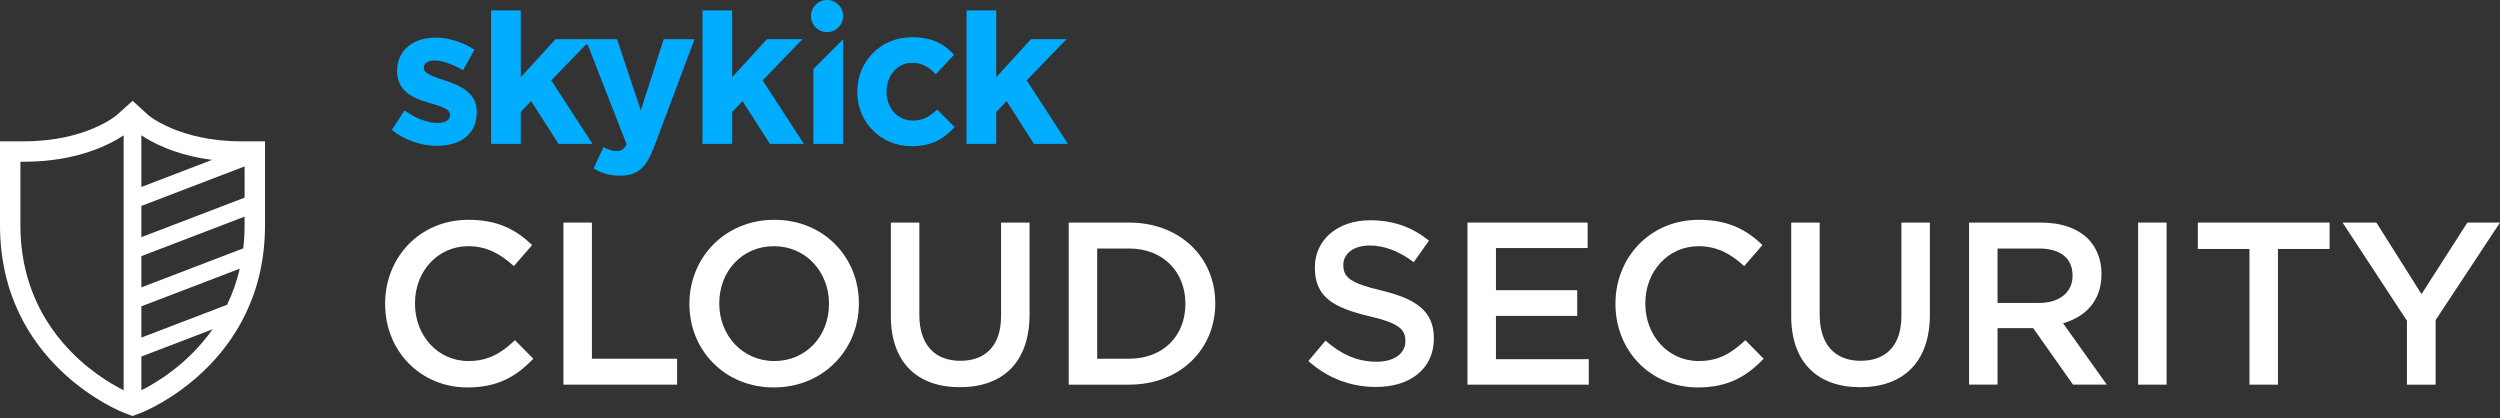 <svg width="305" height="51" viewBox="0 0 305 51" fill="none" xmlns="http://www.w3.org/2000/svg">
<rect x="0" y="0" width="305" height="51" fill="#333333" stroke="none"/>
<g clip-path="url(#clip0_2_458)">
<path d="M54.305 9.83C52.922 9.353 51.707 9.019 51.707 8.305V8.257C51.707 7.756 52.16 7.376 53.041 7.376C53.97 7.376 55.233 7.827 56.495 8.566L57.878 6.064C56.495 5.135 54.733 4.586 53.112 4.586C50.539 4.586 48.442 6.04 48.442 8.637V8.684C48.442 11.162 50.467 11.996 52.254 12.52C53.66 12.95 54.899 13.211 54.899 13.998V14.045C54.899 14.617 54.422 14.998 53.374 14.998C52.183 14.998 50.729 14.475 49.347 13.474L47.799 15.857C49.49 17.192 51.491 17.787 53.279 17.787C56.042 17.787 58.164 16.5 58.164 13.665V13.617C58.164 11.283 56.09 10.425 54.303 9.83H54.305Z" fill="#00ADFF"/>
<path d="M97.902 4.778H93.565L89.323 9.424V1.265H85.702V17.549H89.323V13.666L90.587 12.331L93.922 17.549H98.068L93.041 9.806L97.902 4.778Z" fill="#00ADFF"/>
<path d="M111.403 14.713C109.426 14.713 108.163 13.141 108.163 11.188V11.141C108.163 9.258 109.45 7.661 111.261 7.661C112.548 7.661 113.359 8.209 114.167 9.067L116.384 6.684C115.192 5.35 113.691 4.54 111.284 4.54C107.377 4.54 104.589 7.542 104.589 11.188V11.236C104.589 14.881 107.401 17.835 111.237 17.835C113.786 17.835 115.216 16.858 116.455 15.501L114.334 13.357C113.453 14.191 112.619 14.713 111.403 14.713Z" fill="#00ADFF"/>
<path d="M125.256 9.806L130.117 4.778H125.78L121.54 9.424V1.265H117.918V17.549H121.54V13.666L122.802 12.331L126.139 17.549H130.284L125.256 9.806Z" fill="#00ADFF"/>
<path d="M99.239 17.549H102.861V4.788L99.239 8.41V17.549Z" fill="#00ADFF"/>
<path d="M101.39 0.059C99.931 -0.294 98.648 0.987 99.001 2.446C99.167 3.132 99.728 3.694 100.414 3.859C101.872 4.211 103.153 2.931 102.803 1.472C102.639 0.786 102.074 0.224 101.39 0.059Z" fill="#00ADFF"/>
<path d="M76.44 17.597C76.131 18.241 75.796 18.431 75.177 18.431C74.7 18.431 74.105 18.216 73.629 17.931L72.414 20.552C73.342 21.1 74.32 21.433 75.631 21.433C77.8 21.433 78.848 20.457 79.824 17.859L84.733 4.779H80.969L78.181 13.476L75.274 4.779H67.775L63.535 9.425V1.265H59.913V17.55H63.535V13.666L64.797 12.331L68.132 17.549H72.279L67.251 9.806L71.436 5.476C71.48 5.436 71.541 5.419 71.602 5.431C71.66 5.443 71.708 5.481 71.733 5.532L76.442 17.596L76.44 17.597Z" fill="#00ADFF"/>
<path d="M46.985 37.097V37.041C46.985 31.42 51.193 26.816 57.153 26.816C60.824 26.816 63.028 28.086 64.92 29.895L62.689 32.466C61.078 30.996 59.412 30.037 57.124 30.037C53.396 30.037 50.628 33.116 50.628 36.986V37.042C50.628 40.911 53.368 44.046 57.153 44.046C59.581 44.046 61.136 43.086 62.83 41.505L65.062 43.765C63 45.912 60.74 47.268 57.041 47.268C51.251 47.268 46.986 42.777 46.986 37.099L46.985 37.097Z" fill="white"/>
<path d="M68.738 27.155H72.212V43.763H82.606V46.927H68.738V27.155Z" fill="white"/>
<path d="M84.107 37.097V37.041C84.107 31.477 88.4 26.816 94.473 26.816C100.546 26.816 104.783 31.42 104.783 36.984V37.041C104.783 42.606 100.49 47.266 94.417 47.266C88.344 47.266 84.107 42.662 84.107 37.097ZM101.139 37.097V37.041C101.139 33.199 98.343 30.036 94.417 30.036C90.491 30.036 87.751 33.142 87.751 36.984V37.041C87.751 40.882 90.548 44.045 94.473 44.045C98.399 44.045 101.139 40.939 101.139 37.097Z" fill="white"/>
<path d="M108.685 38.538V27.155H112.159V38.396C112.159 42.068 114.051 44.017 117.159 44.017C120.238 44.017 122.13 42.181 122.13 38.538V27.155H125.604V38.369C125.604 44.272 122.271 47.238 117.102 47.238C111.96 47.238 108.684 44.272 108.684 38.539L108.685 38.538Z" fill="white"/>
<path d="M130.383 27.155H137.755C143.969 27.155 148.262 31.42 148.262 36.984V37.041C148.262 42.606 143.969 46.927 137.755 46.927H130.383V27.155ZM133.857 30.319V43.763H137.755C141.907 43.763 144.618 40.966 144.618 37.097V37.041C144.618 33.171 141.907 30.319 137.755 30.319H133.857Z" fill="white"/>
<path d="M159.622 44.045L161.712 41.56C163.604 43.199 165.525 44.131 167.955 44.131C170.101 44.131 171.457 43.115 171.457 41.645V41.589C171.457 40.177 170.666 39.414 166.993 38.566C162.785 37.55 160.413 36.306 160.413 32.663V32.606C160.413 29.217 163.237 26.872 167.163 26.872C170.045 26.872 172.332 27.747 174.338 29.358L172.473 31.984C170.694 30.657 168.914 29.951 167.107 29.951C165.074 29.951 163.887 30.995 163.887 32.295V32.352C163.887 33.878 164.791 34.556 168.604 35.459C172.785 36.475 174.931 37.972 174.931 41.249V41.305C174.931 45.006 172.022 47.209 167.869 47.209C164.846 47.209 161.995 46.164 159.622 44.045Z" fill="white"/>
<path d="M179.031 27.155H193.691V30.262H182.505V35.404H192.42V38.539H182.505V43.821H193.832V46.928H179.031V27.155Z" fill="white"/>
<path d="M197.086 37.097V37.041C197.086 31.42 201.294 26.816 207.253 26.816C210.925 26.816 213.128 28.086 215.021 29.895L212.79 32.466C211.179 30.996 209.513 30.037 207.224 30.037C203.496 30.037 200.729 33.116 200.729 36.986V37.042C200.729 40.911 203.469 44.046 207.253 44.046C209.682 44.046 211.236 43.086 212.931 41.505L215.163 43.765C213.101 45.912 210.841 47.268 207.142 47.268C201.351 47.268 197.087 42.777 197.087 37.099L197.086 37.097Z" fill="white"/>
<path d="M218.527 38.538V27.155H222.001V38.396C222.001 42.068 223.893 44.017 227.001 44.017C230.08 44.017 231.972 42.181 231.972 38.538V27.155H235.446V38.369C235.446 44.272 232.112 47.238 226.944 47.238C221.802 47.238 218.526 44.272 218.526 38.539L218.527 38.538Z" fill="white"/>
<path d="M240.225 27.155H249.038C251.523 27.155 253.472 27.89 254.743 29.132C255.787 30.205 256.381 31.673 256.381 33.396V33.453C256.381 36.7 254.433 38.65 251.693 39.441L257.031 46.925H252.908L248.05 40.033H243.7V46.925H240.226V27.154L240.225 27.155ZM248.784 36.956C251.269 36.956 252.851 35.656 252.851 33.65V33.594C252.851 31.476 251.325 30.317 248.755 30.317H243.699V36.956H248.784Z" fill="white"/>
<path d="M260.848 27.155H264.322V46.927H260.848V27.155Z" fill="white"/>
<path d="M274.436 30.375H268.137V27.155H284.209V30.375H277.91V46.927H274.436V30.375Z" fill="white"/>
<path d="M293.646 39.13L285.793 27.155H289.917L295.425 35.883L301.018 27.155H305L297.147 39.047V46.927H293.646V39.13Z" fill="white"/>
<path d="M29.398 17.241C21.908 17.241 18.154 14.095 18.14 14.084L16.178 12.302L14.207 14.07C14.17 14.102 10.459 17.241 2.932 17.241H0V27.475C0 44.526 14.988 50.312 15.139 50.369L16.166 50.752L17.192 50.369C17.343 50.312 32.331 44.526 32.331 27.475V17.241H29.398ZM27.703 37.181L17.247 41.185V37.373L29.251 32.777C28.877 34.391 28.343 35.855 27.703 37.181ZM29.842 20.3V24.111L17.247 28.933V25.122L29.842 20.3ZM29.842 27.475C29.842 28.459 29.783 29.398 29.679 30.299L17.247 35.059V31.248L29.842 26.426V27.475ZM25.881 19.503L17.246 22.81V16.508C18.514 17.362 21.379 18.924 25.881 19.503ZM2.49 27.475V19.732H2.932C9.476 19.732 13.5 17.571 15.084 16.508V47.611C12.025 46.087 2.488 40.302 2.488 27.475H2.49ZM17.247 47.611V43.498L25.937 40.171C22.933 44.429 19.009 46.734 17.247 47.611Z" fill="white"/>
</g>
<defs>
<clipPath id="clip0_2_458">
<rect width="305" height="50.752" fill="white"/>
</clipPath>
</defs>
</svg>
